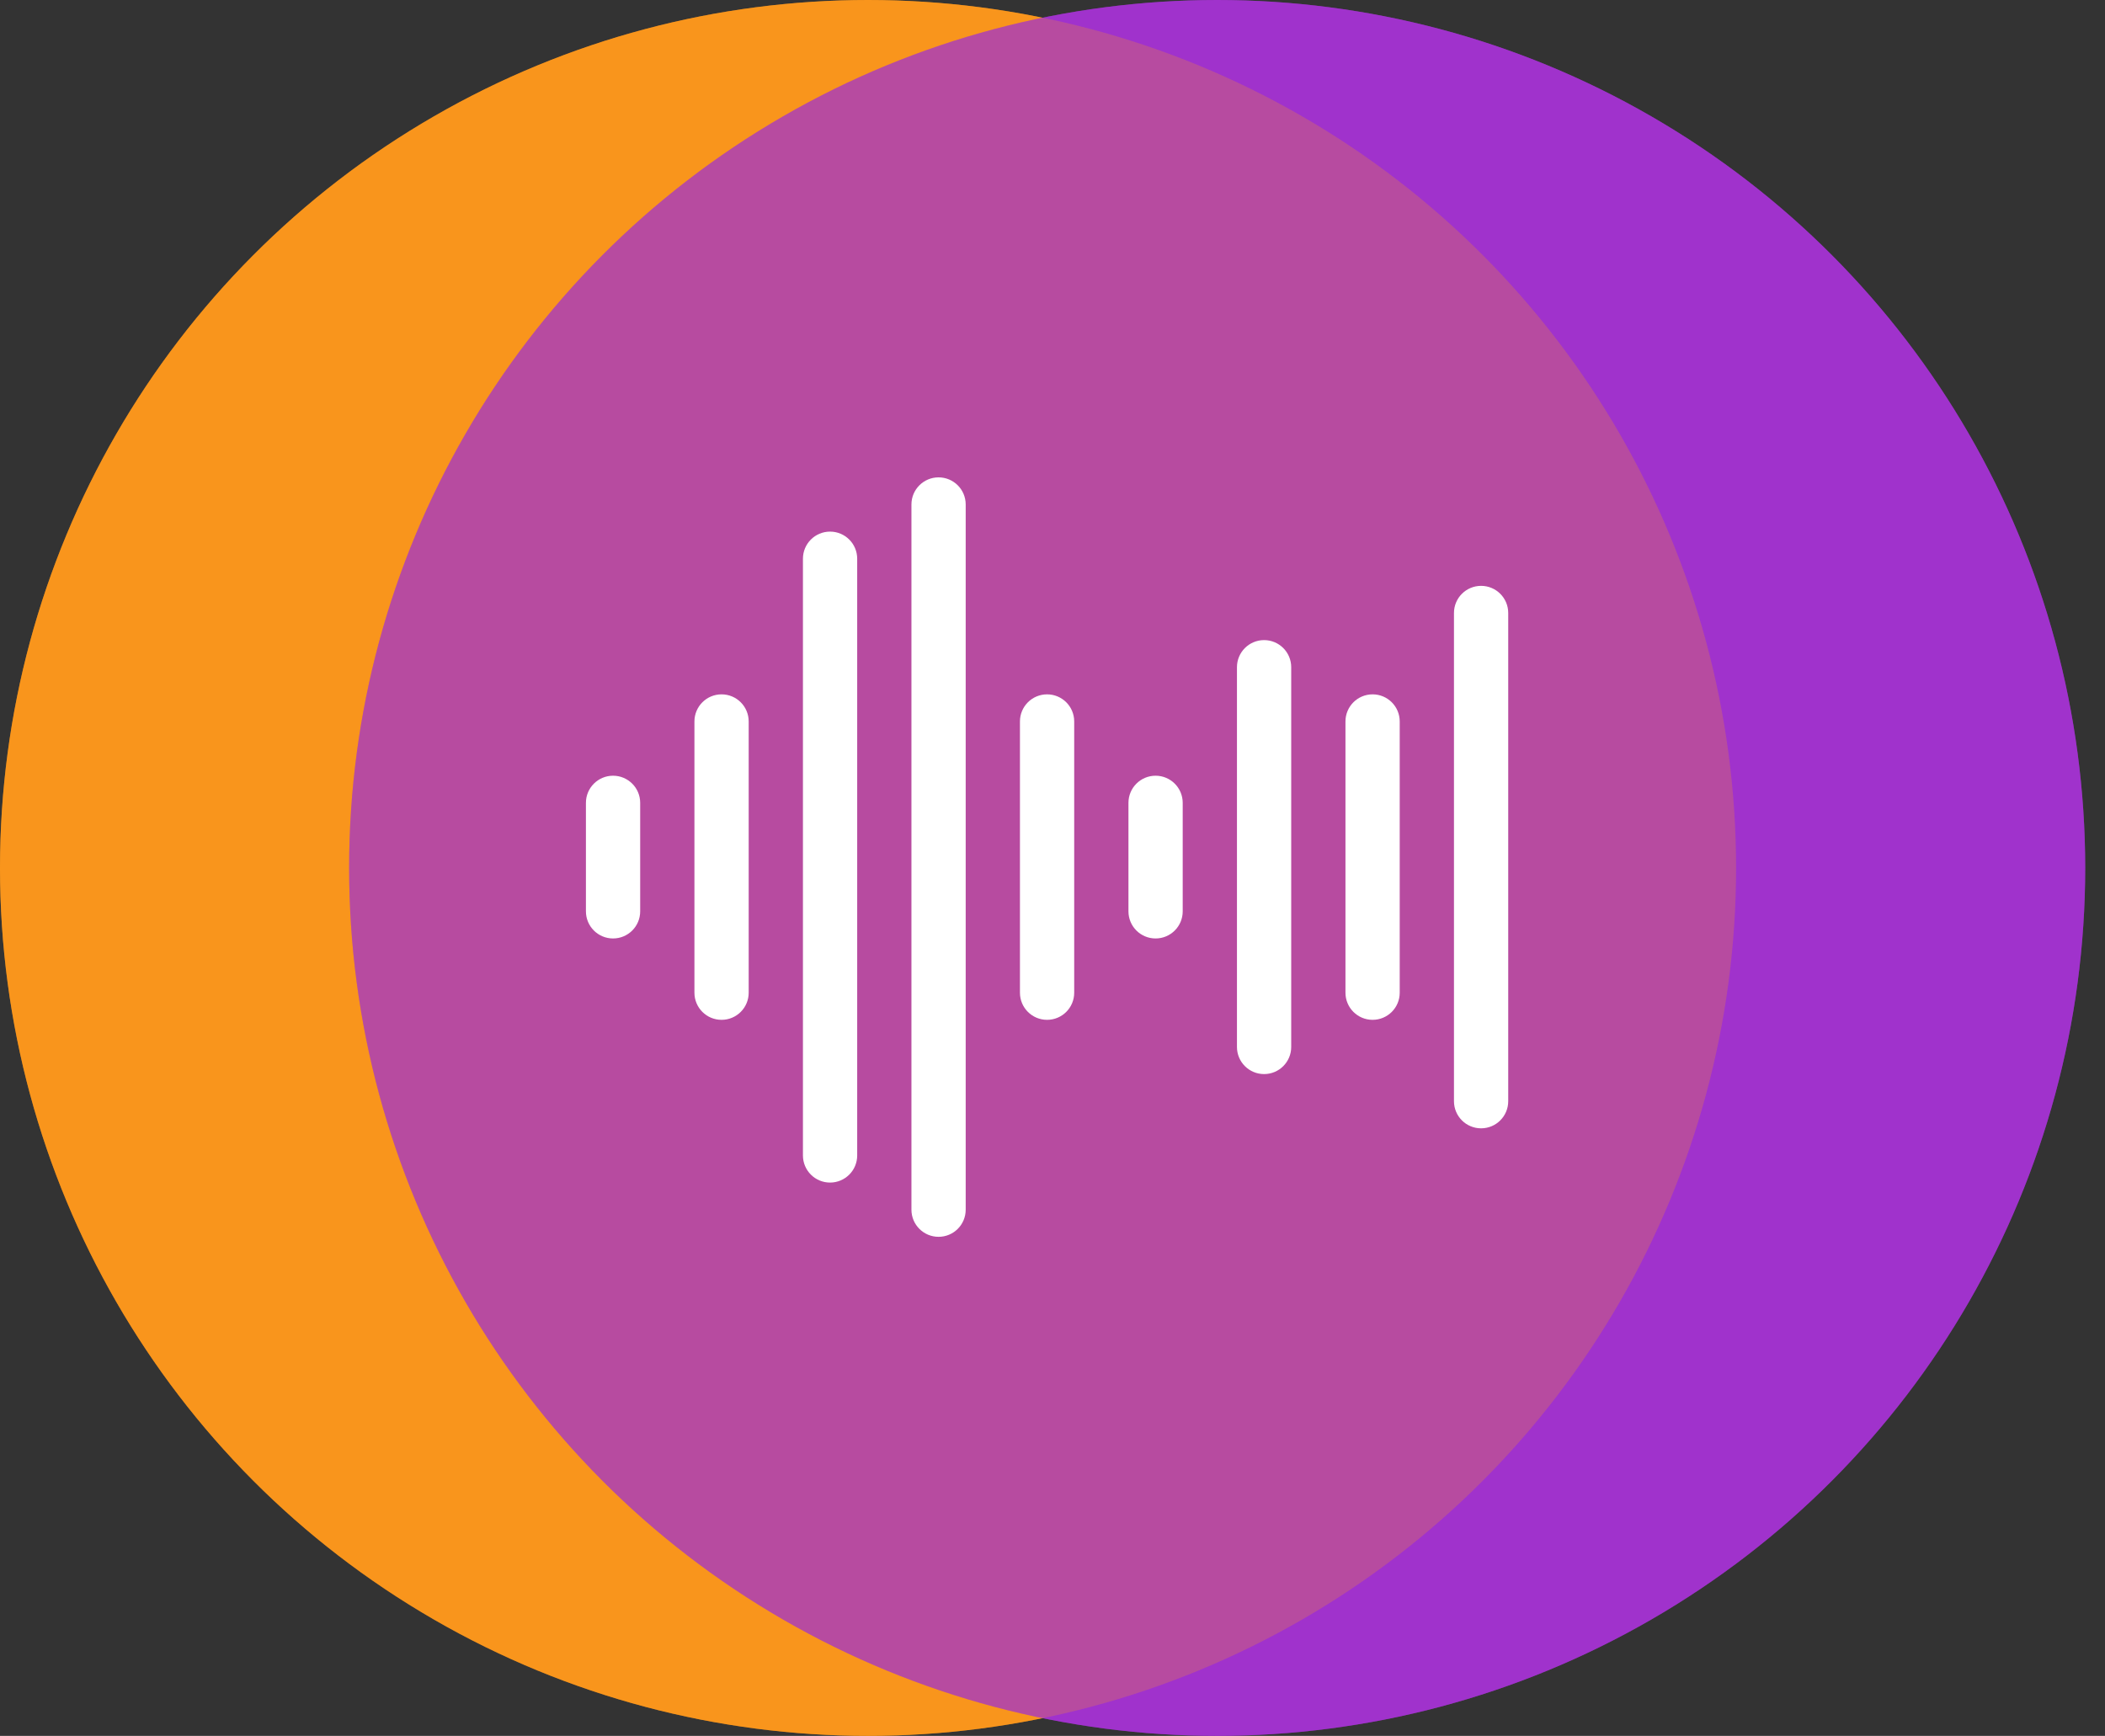 <svg width="97" height="80" viewBox="0 0 97 80" fill="none" xmlns="http://www.w3.org/2000/svg">
<rect x="0" y="0" width="97" height="80" fill="#333333" stroke="none"/>
<circle cx="40" cy="40" r="40" fill="#F7931A"/>
<circle cx="56.088" cy="40" r="40" fill="#A033CC"/>
<circle opacity="0.5" cx="40" cy="40" r="40" fill="#FD981F"/>
<circle opacity="0.5" cx="56.088" cy="40" r="40" fill="#A033CC"/>
<path fill-rule="evenodd" clip-rule="evenodd" d="M47 33.25V45.75C47 46.441 47.559 47 48.25 47C48.941 47 49.5 46.441 49.5 45.75V33.25C49.5 32.559 48.941 32 48.25 32C47.559 32 47 32.559 47 33.25Z" fill="white"/>
<path fill-rule="evenodd" clip-rule="evenodd" d="M32 33.25V45.75C32 46.441 32.559 47 33.25 47C33.941 47 34.5 46.441 34.5 45.75V33.25C34.5 32.559 33.941 32 33.25 32C32.559 32 32 32.559 32 33.25Z" fill="white"/>
<path fill-rule="evenodd" clip-rule="evenodd" d="M27 37V42C27 42.691 27.559 43.25 28.25 43.25C28.941 43.25 29.5 42.691 29.5 42V37C29.5 36.309 28.941 35.75 28.25 35.75C27.559 35.75 27 36.309 27 37Z" fill="white"/>
<path fill-rule="evenodd" clip-rule="evenodd" d="M63.25 32C62.559 32 62 32.559 62 33.25V45.75C62 46.441 62.559 47 63.25 47C63.941 47 64.5 46.441 64.5 45.75V33.25C64.5 32.559 63.941 32 63.25 32Z" fill="white"/>
<path fill-rule="evenodd" clip-rule="evenodd" d="M52 37V42C52 42.691 52.559 43.25 53.25 43.25C53.941 43.25 54.5 42.691 54.5 42V37C54.5 36.309 53.941 35.75 53.25 35.75C52.559 35.75 52 36.309 52 37Z" fill="white"/>
<path fill-rule="evenodd" clip-rule="evenodd" d="M67 28.25V50.75C67 51.441 67.559 52 68.25 52C68.941 52 69.5 51.441 69.5 50.75V28.25C69.5 27.559 68.941 27 68.25 27C67.559 27 67 27.559 67 28.25Z" fill="white"/>
<path fill-rule="evenodd" clip-rule="evenodd" d="M42 23.25V55.75C42 56.441 42.559 57 43.25 57C43.941 57 44.5 56.441 44.5 55.75V23.25C44.5 22.559 43.941 22 43.25 22C42.559 22 42 22.559 42 23.25Z" fill="white"/>
<path fill-rule="evenodd" clip-rule="evenodd" d="M37 25.75V53.25C37 53.941 37.559 54.5 38.25 54.5C38.941 54.5 39.5 53.941 39.5 53.25V25.75C39.5 25.059 38.941 24.5 38.25 24.5C37.559 24.5 37 25.059 37 25.75Z" fill="white"/>
<path fill-rule="evenodd" clip-rule="evenodd" d="M57 30.75V48.25C57 48.941 57.559 49.5 58.25 49.5C58.941 49.5 59.5 48.941 59.5 48.25V30.75C59.5 30.059 58.941 29.5 58.25 29.5C57.559 29.5 57 30.059 57 30.75Z" fill="white"/>
</svg>
